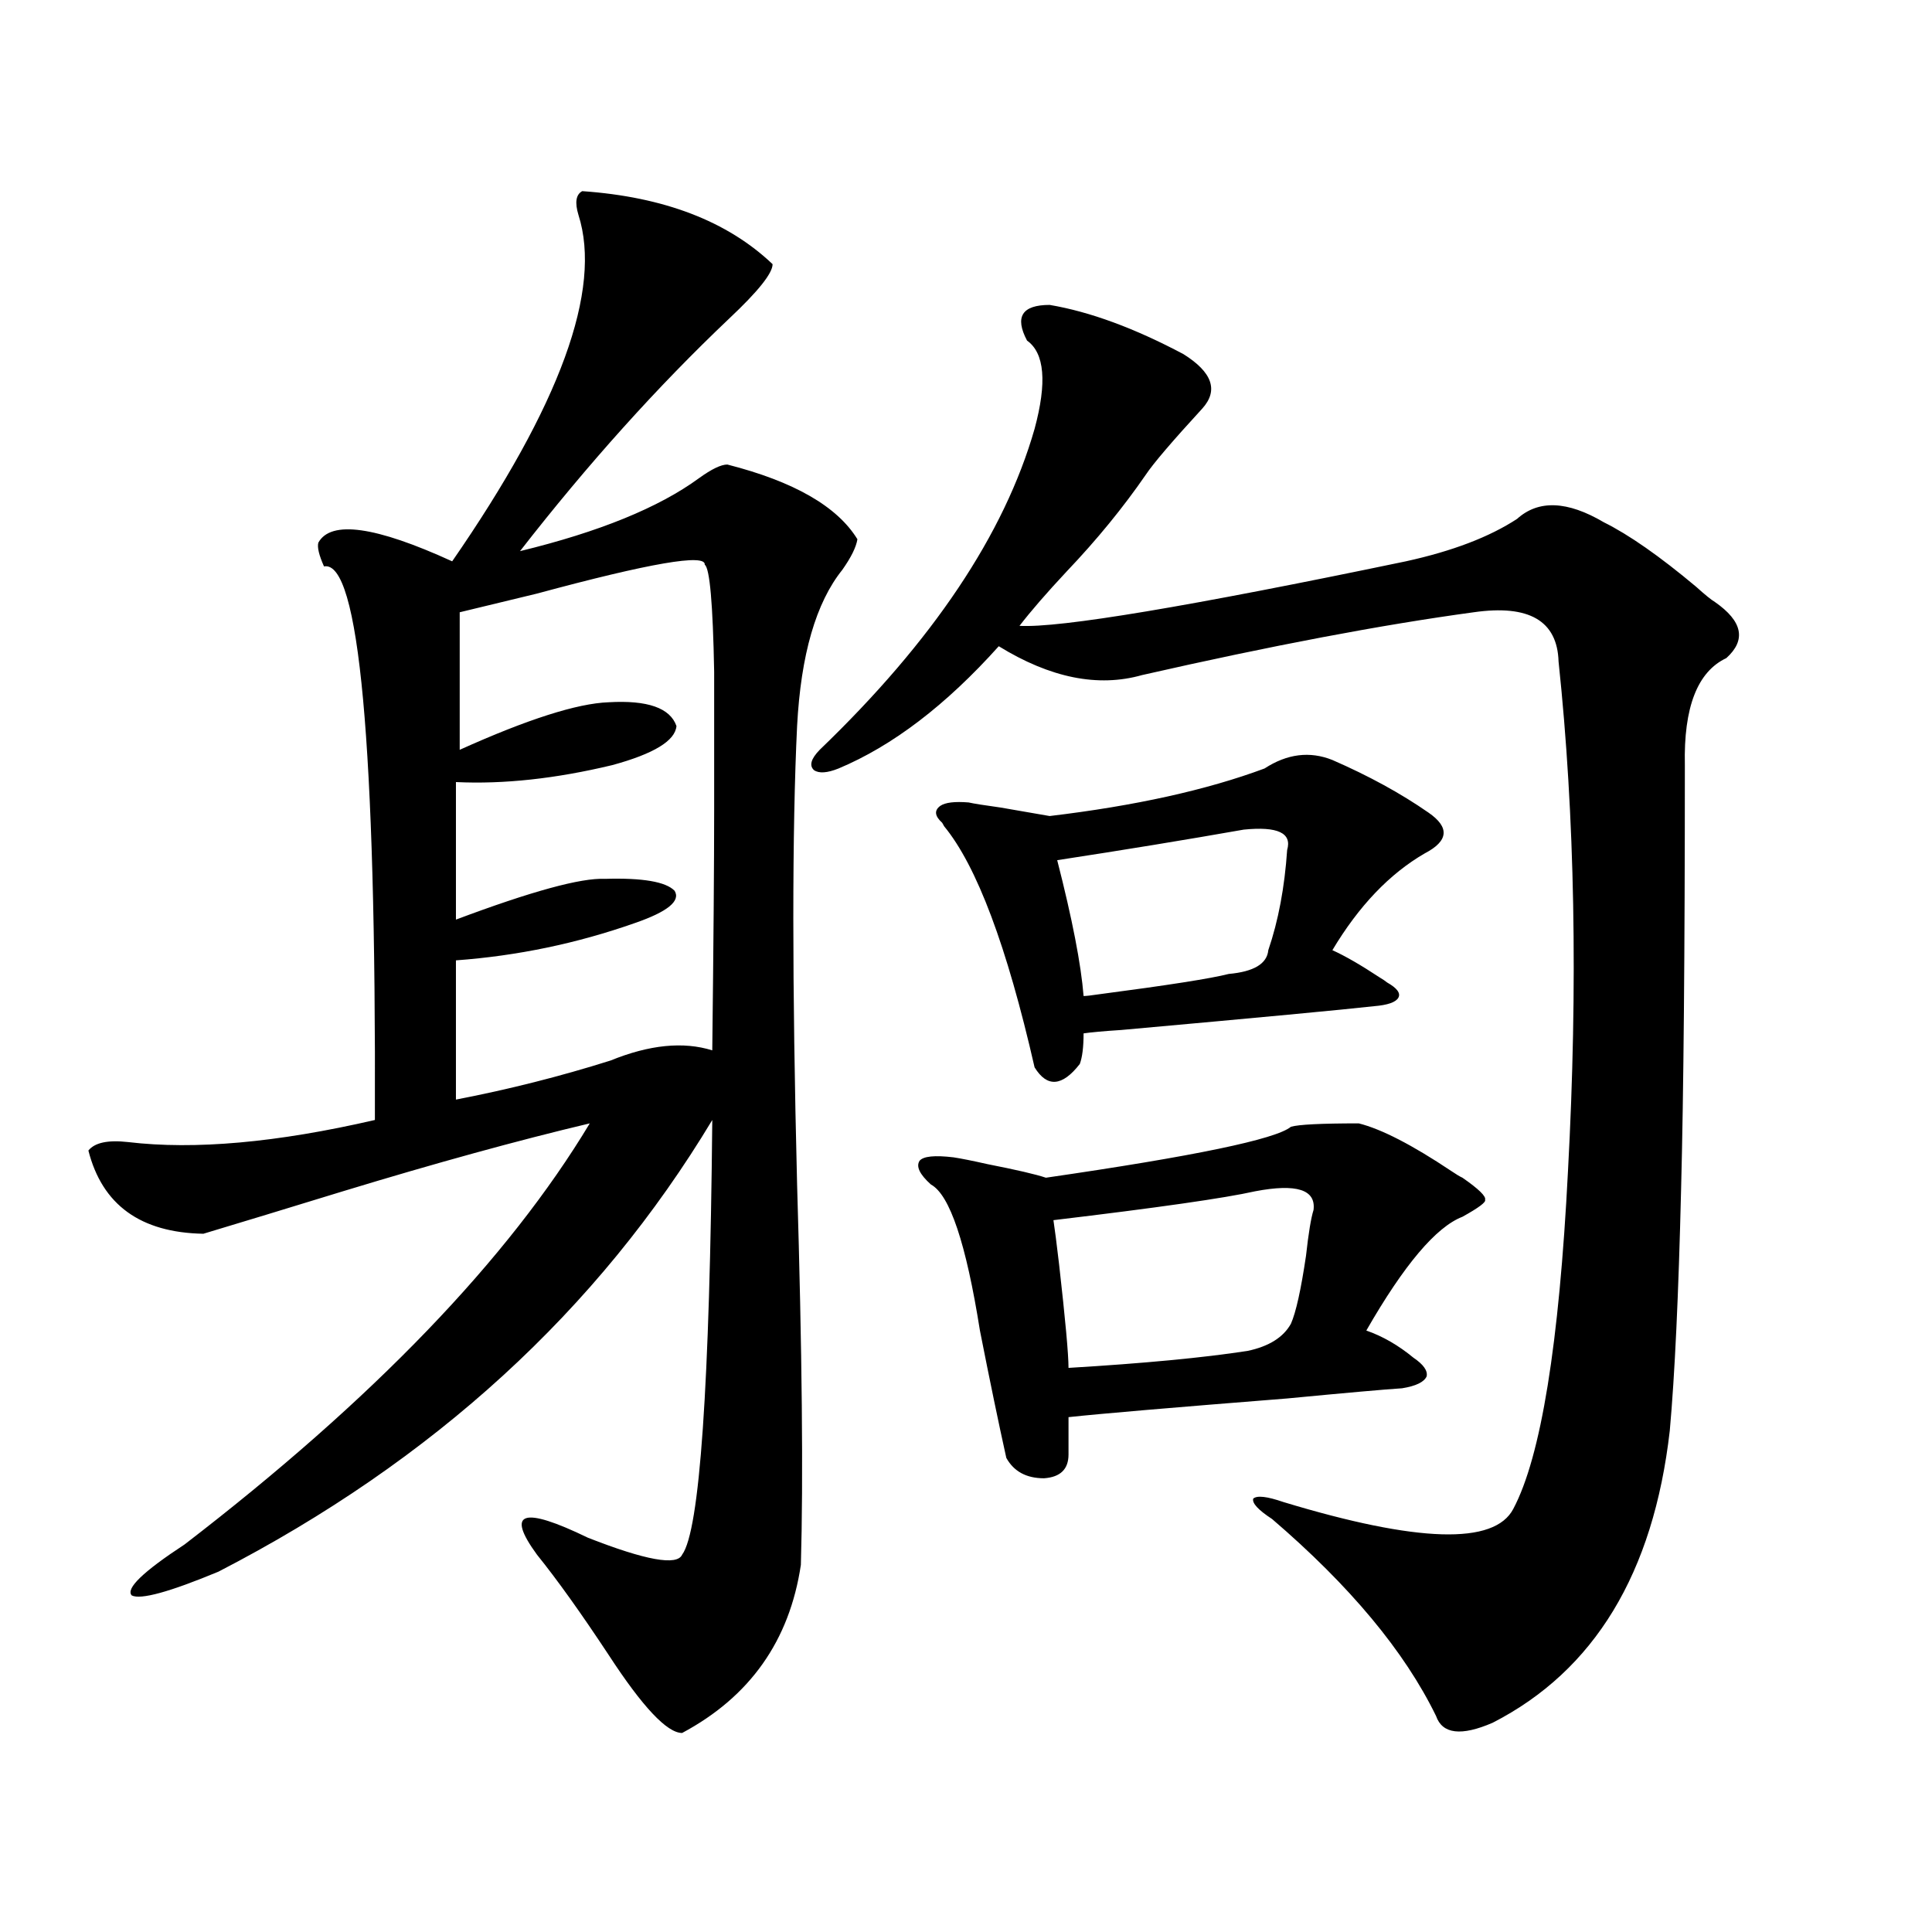 <?xml version="1.0" encoding="utf-8"?>
<!-- Generator: Adobe Illustrator 16.0.0, SVG Export Plug-In . SVG Version: 6.00 Build 0)  -->
<!DOCTYPE svg PUBLIC "-//W3C//DTD SVG 1.1//EN" "http://www.w3.org/Graphics/SVG/1.1/DTD/svg11.dtd">
<svg version="1.1" id="图层_1" xmlns="http://www.w3.org/2000/svg" xmlns:xlink="http://www.w3.org/1999/xlink" x="0px" y="0px"
	 width="1000px" height="1000px" viewBox="0 0 1000 1000" enable-background="new 0 0 1000 1000" xml:space="preserve">
<path d="M301.358,98.938c42.271,2.938,75.12,15.532,98.534,37.793c0,4.696-7.484,14.063-22.438,28.125
	c-37.072,35.156-73.169,75.298-108.29,120.41c40.975-9.956,71.858-22.55,92.681-37.793c6.494-4.683,11.372-7.031,14.634-7.031
	c34.466,8.789,56.904,21.685,67.315,38.672c-0.655,4.106-3.262,9.38-7.805,15.82c-13.658,17.001-21.463,43.945-23.414,80.859
	c-2.606,53.915-2.606,133.017,0,237.305c2.592,86.724,3.247,152.353,1.951,196.875c-5.854,39.249-26.341,68.253-61.462,87.012
	c-7.805,0-20.487-13.485-38.048-40.43c-14.313-21.685-26.676-38.974-37.072-51.855c-16.265-22.261-7.484-25.187,26.341-8.789
	c29.908,11.728,46.173,14.653,48.779,8.789c9.101-12.305,14.299-87.3,15.609-225c-59.19,98.438-144.387,176.372-255.604,233.789
	c-25.365,10.547-40.334,14.64-44.877,12.305c-3.262-3.516,5.854-12.305,27.316-26.367
	c97.559-74.995,167.466-147.656,209.751-217.969c-37.072,8.789-79.678,20.517-127.802,35.156
	c-28.627,8.789-52.682,16.122-72.193,21.973c-32.529-0.577-52.361-14.941-59.511-43.066c3.247-4.093,10.076-5.562,20.487-4.395
	c34.466,4.106,77.071,0.302,127.802-11.426c0.641-194.526-8.14-290.039-26.341-286.523c-2.606-5.851-3.582-9.956-2.927-12.305
	c6.494-11.714,29.588-8.487,69.267,9.668c55.929-80.859,77.712-140.625,65.364-179.297
	C297.456,104.802,298.097,100.695,301.358,98.938z M364.771,292.297c0.641-5.851-28.292-0.879-86.827,14.941
	c-16.92,4.106-30.243,7.333-39.999,9.668v71.191c35.121-15.82,60.807-24.019,77.071-24.609c20.152-1.167,31.859,2.938,35.121,12.305
	c-0.655,7.622-11.707,14.364-33.17,20.215c-29.268,7.031-56.264,9.97-80.974,8.789v71.191c39.023-14.64,64.709-21.671,77.071-21.094
	c19.512-0.577,31.539,1.47,36.097,6.152c3.247,5.273-3.582,10.849-20.487,16.699c-29.923,10.547-60.821,17.001-92.681,19.336v72.07
	c27.316-5.273,53.978-12.003,79.998-20.215c20.152-8.198,37.713-9.956,52.682-5.273c0.641-55.069,0.976-96.68,0.976-124.805
	c0-30.46,0-54.19,0-71.191C368.994,312.512,367.363,294.055,364.771,292.297z M543.304,157.824
	c20.808,3.516,43.901,12.017,69.267,25.488c14.954,9.38,18.201,18.759,9.756,28.125c-15.609,17.001-25.365,28.427-29.268,34.277
	c-11.707,17.001-25.365,33.7-40.975,50.098c-10.411,11.138-18.536,20.517-24.39,28.125c20.808,1.181,87.468-9.956,199.995-33.398
	c24.055-5.273,43.246-12.593,57.56-21.973c11.052-9.956,26.006-9.366,44.877,1.758c13.003,6.454,28.933,17.578,47.804,33.398
	c4.543,4.106,7.805,6.743,9.756,7.91c14.299,9.97,16.25,19.638,5.854,29.004c-14.969,7.031-22.118,25.488-21.463,55.371
	c0,97.271-0.655,170.508-1.951,219.727c-1.311,54.492-3.262,96.103-5.854,124.805c-8.46,73.828-39.023,124.214-91.705,151.172
	c-16.265,7.031-26.021,5.851-29.268-3.516c-16.265-33.398-44.557-67.388-84.876-101.953c-7.164-4.683-10.411-8.198-9.756-10.547
	c1.951-1.758,7.149-1.167,15.609,1.758c69.587,21.094,109.266,22.274,119.021,3.516c14.299-26.944,23.734-85.254,28.292-174.902
	c5.198-96.089,3.567-183.979-4.878-263.672c-0.655-21.094-15.289-29.581-43.901-25.488c-47.483,6.454-104.723,17.29-171.703,32.52
	c-22.773,6.454-47.483,1.47-74.145-14.941c-27.316,30.474-54.968,51.567-82.925,63.281c-5.854,2.349-10.091,2.637-12.683,0.879
	c-2.606-2.335-1.631-5.851,2.927-10.547c58.535-56.25,95.607-111.621,111.217-166.113c6.494-24.019,5.198-39.249-3.902-45.703
	C525.088,163.977,528.99,157.824,543.304,157.824z M668.179,583.215c3.902-1.167,15.609-1.758,35.121-1.758
	c11.707,2.938,27.637,11.138,47.804,24.609c2.592,1.758,4.543,2.938,5.854,3.516c8.445,5.864,12.348,9.668,11.707,11.426
	c0.641,1.181-3.262,4.106-11.707,8.789c-13.658,5.273-30.243,24.911-49.755,58.887c8.445,2.938,16.585,7.622,24.39,14.063
	c5.198,3.516,7.47,6.743,6.829,9.668c-1.311,2.938-5.533,4.985-12.683,6.152c-9.115,0.591-28.947,2.349-59.511,5.273
	c-59.19,4.696-96.918,7.91-113.168,9.668v19.336c0,7.622-4.237,11.728-12.683,12.305c-9.115,0-15.609-3.516-19.512-10.547
	c-3.902-17.578-8.46-39.551-13.658-65.918c-7.164-45.112-15.609-70.313-25.365-75.586c-5.854-5.273-7.805-9.366-5.854-12.305
	c1.951-2.335,7.805-2.925,17.561-1.758c3.902,0.591,9.756,1.758,17.561,3.516c14.954,2.938,25.03,5.273,30.243,7.031
	C618.089,598.458,660.374,589.669,668.179,583.215z M654.521,397.766c11.707-7.608,23.414-9.077,35.121-4.395
	c18.856,8.212,35.441,17.29,49.755,27.246c11.052,7.622,10.396,14.653-1.951,21.094c-18.216,10.547-34.146,27.246-47.804,50.098
	c6.494,2.938,14.634,7.622,24.39,14.063c1.951,1.181,3.247,2.06,3.902,2.637c5.198,2.938,7.149,5.575,5.854,7.91
	c-1.311,2.349-5.533,3.817-12.683,4.395c-15.609,1.758-59.19,5.864-130.729,12.305c-9.115,0.591-15.609,1.181-19.512,1.758
	c0,7.031-0.655,12.305-1.951,15.82c-9.115,11.728-16.92,12.305-23.414,1.758c-14.313-62.69-29.923-104.288-46.828-124.805
	l-0.976-1.758c-3.902-3.516-4.237-6.44-0.976-8.789c2.592-1.758,7.47-2.335,14.634-1.758c2.592,0.591,8.125,1.47,16.585,2.637
	c13.658,2.349,22.104,3.817,25.365,4.395C587.525,417.102,624.598,408.903,654.521,397.766z M649.643,616.613
	c-15.609,3.516-50.41,8.501-104.388,14.941c0.641,4.106,1.616,11.728,2.927,22.852c3.247,28.716,4.878,46.582,4.878,53.613
	c39.023-2.335,69.907-5.273,92.681-8.789c11.052-2.335,18.536-7.031,22.438-14.063c2.592-5.851,5.198-17.578,7.805-35.156
	c1.296-11.714,2.592-19.624,3.902-23.73C681.182,615.734,671.105,612.521,649.643,616.613z M643.789,429.406
	c-29.923,5.273-62.117,10.547-96.583,15.82c7.805,30.474,12.348,53.915,13.658,70.313c1.296,0,3.902-0.288,7.805-0.879
	c35.762-4.683,58.2-8.198,67.315-10.547c13.003-1.167,19.832-5.273,20.487-12.305c5.198-15.229,8.445-32.52,9.756-51.855
	C668.819,431.164,661.35,427.648,643.789,429.406z"/>
</svg>
